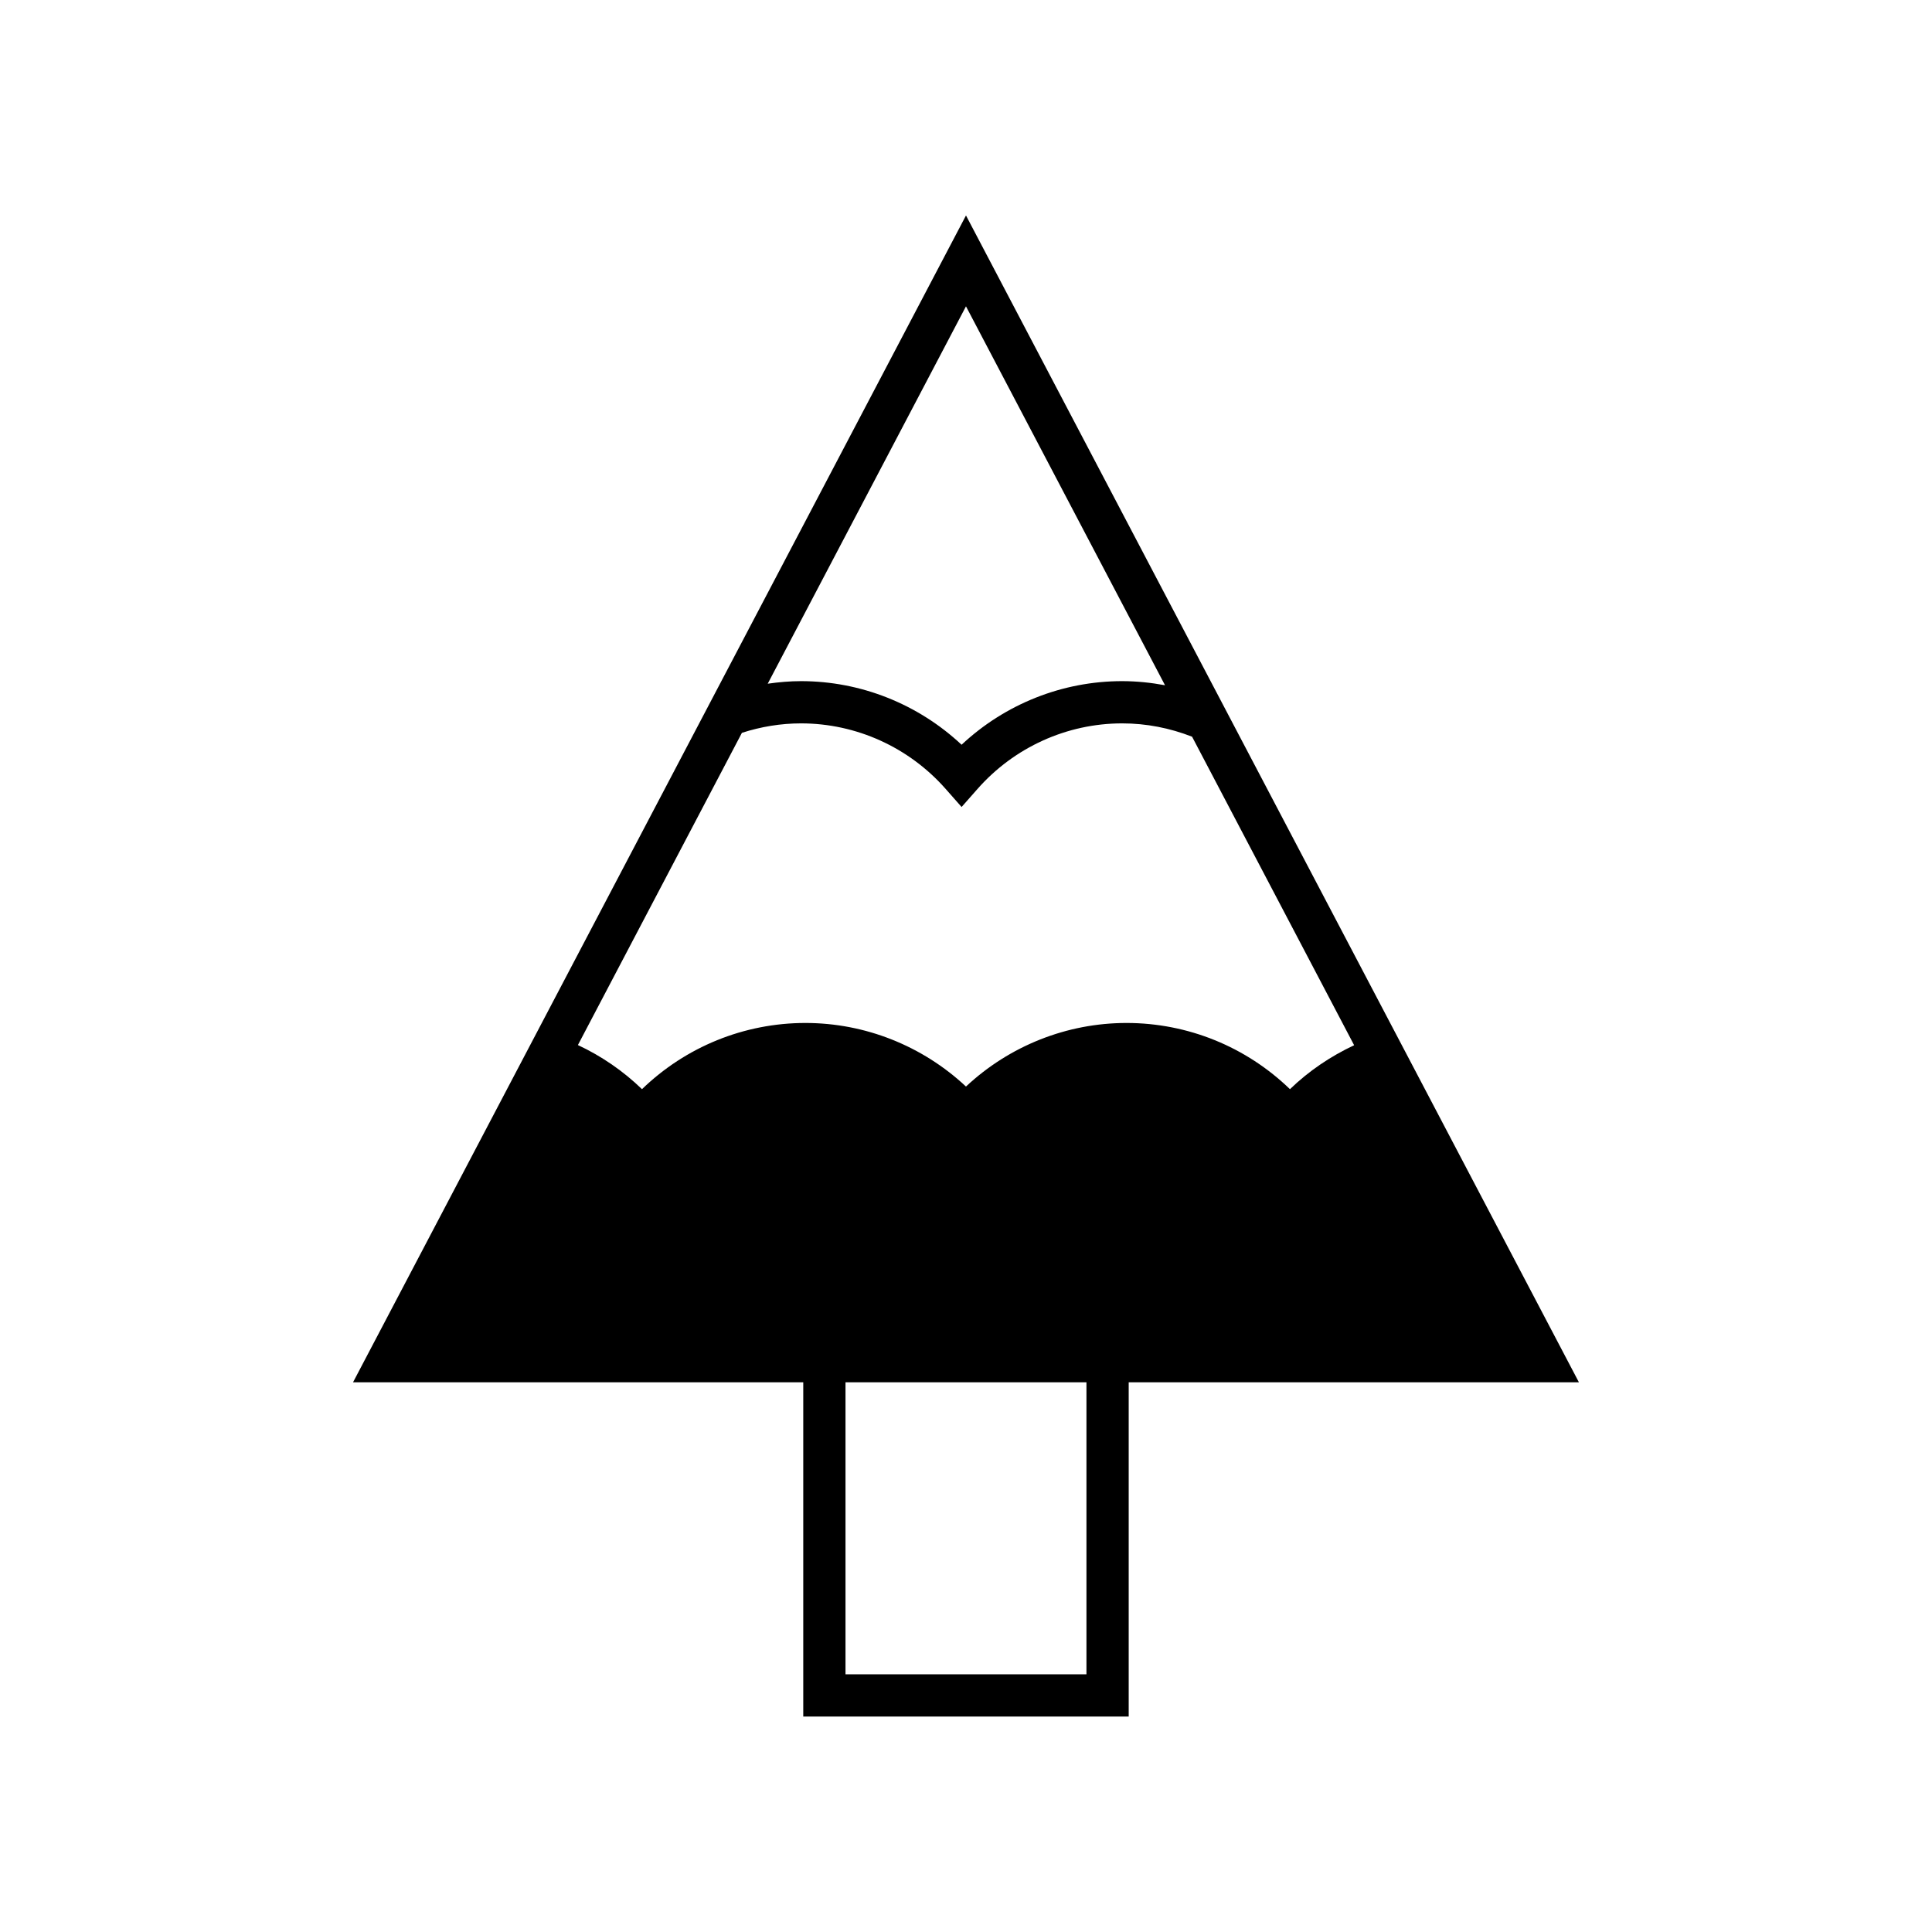 <?xml version="1.0" encoding="UTF-8"?>
<!-- Uploaded to: SVG Repo, www.svgrepo.com, Generator: SVG Repo Mixer Tools -->
<svg fill="#000000" width="800px" height="800px" version="1.1" viewBox="144 144 512 512" xmlns="http://www.w3.org/2000/svg">
 <path d="m237.56 510.32h119.31v88.582h86.246v-88.582h119.31l-162.43-309.22zm194.36 77.387h-63.855v-77.387h63.855zm70.941-166.71c-6.246 2.926-12.027 6.832-17.008 11.648-11.582-11.219-27.051-17.547-43.316-17.547-15.836 0-31.035 6.078-42.543 16.848-11.512-10.77-26.711-16.848-42.543-16.848-16.262 0-31.734 6.332-43.316 17.543-4.984-4.82-10.73-8.766-16.984-11.691l43.465-82.742c5.051-1.629 10.305-2.504 15.672-2.504 14.633 0 28.609 6.336 38.34 17.391l4.203 4.766 4.203-4.766c9.734-11.055 23.711-17.391 38.344-17.391 6.418 0 12.633 1.227 18.535 3.531zm-61.488-96.488c-15.836 0-31.035 6.078-42.543 16.855-11.508-10.773-26.703-16.855-42.543-16.855-2.977 0-5.918 0.266-8.832 0.68l52.539-100.01 52.75 100.42c-3.727-0.691-7.516-1.09-11.371-1.09z"/>
</svg>